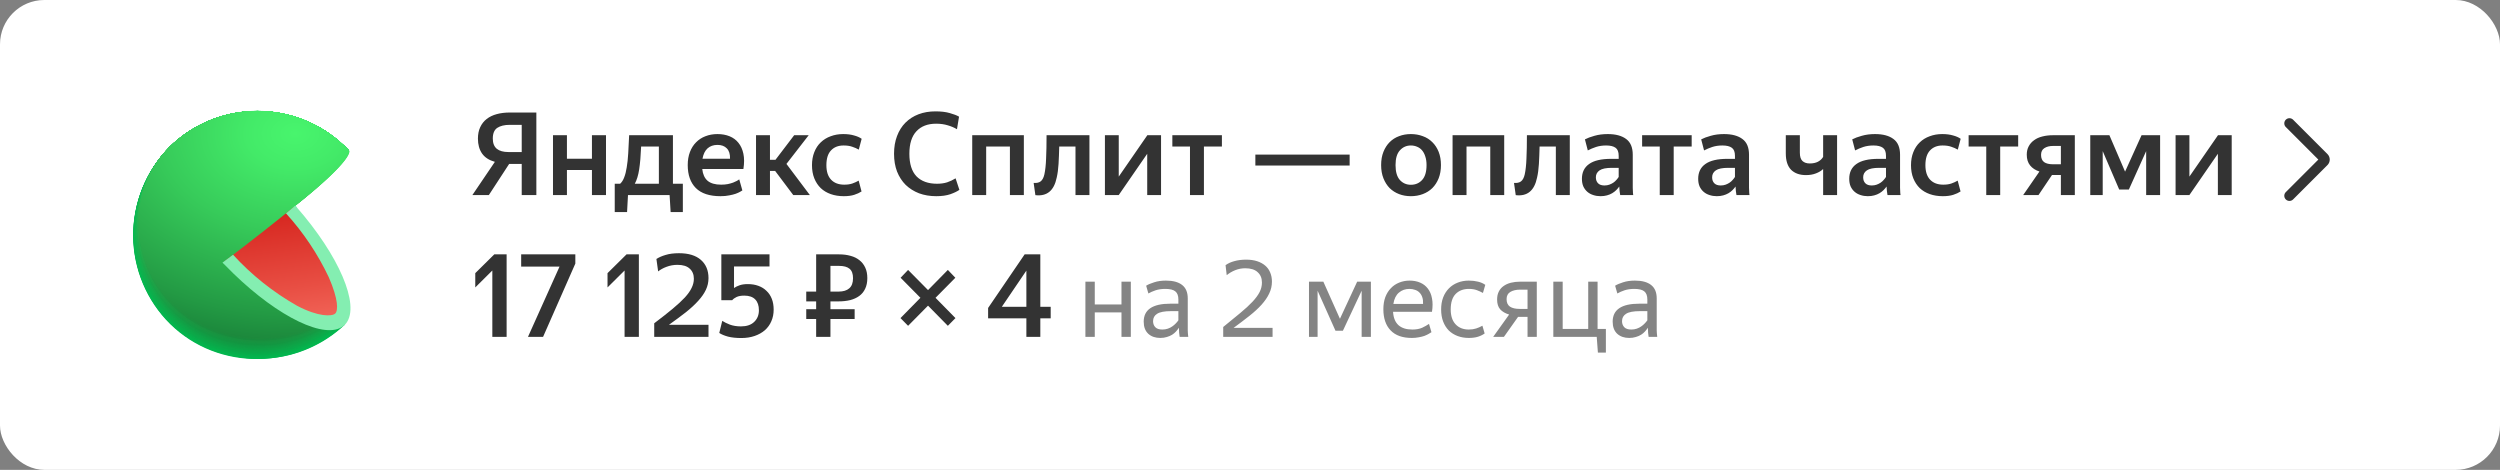 <?xml version="1.0" encoding="UTF-8"?> <svg xmlns="http://www.w3.org/2000/svg" width="282" height="53" viewBox="0 0 282 53" fill="none"><rect x="0" y="0" width="282" height="53" fill="#808080" stroke="none"/><rect width="282" height="53" rx="5" fill="white"></rect><g clip-path="url(#clip0_746_15884)"><path d="M29.044 26.567L38.879 36.639L38.678 36.821L38.594 36.902C35.84 39.358 32.231 40.635 28.545 40.457C24.859 40.279 21.39 38.66 18.886 35.949C16.382 33.239 15.042 29.653 15.156 25.964C15.27 22.276 16.828 18.779 19.494 16.228C22.235 13.719 25.855 12.392 29.569 12.533C33.282 12.674 36.791 14.272 39.334 16.982L29.044 26.567Z" fill="#01B94F"></path><path d="M19.503 16.224C22.244 13.717 25.862 12.391 29.574 12.533C33.286 12.675 36.792 14.273 39.334 16.981C39.334 16.981 31.153 24.641 30.988 24.775C30.988 24.775 29.155 26.5 29.169 26.527C29.182 26.554 38.861 36.598 38.861 36.598L38.665 36.786L38.58 36.866C32.802 41.948 23.948 41.717 18.718 36.063C16.207 33.321 14.88 29.698 15.027 25.982C15.174 22.266 16.783 18.759 19.503 16.224Z" fill="url(#paint0_radial_746_15884)"></path><path d="M19.507 16.215C22.25 13.711 25.869 12.389 29.58 12.532C33.291 12.676 36.796 14.274 39.338 16.982C39.338 16.982 31.375 24.472 31.05 24.735C31.05 24.735 29.267 26.438 29.298 26.491C29.365 26.652 38.848 36.554 38.848 36.554L38.651 36.741L38.567 36.822C32.802 41.895 23.943 41.645 18.732 36.01C16.224 33.275 14.898 29.66 15.043 25.953C15.189 22.245 16.793 18.745 19.507 16.215Z" fill="url(#paint1_radial_746_15884)"></path><path d="M19.516 16.21C22.26 13.71 25.877 12.39 29.585 12.534C33.294 12.678 36.797 14.276 39.338 16.982C39.338 16.982 31.603 24.298 31.104 24.695C31.104 24.695 29.383 26.371 29.414 26.451C29.516 26.692 38.83 36.514 38.83 36.514L38.629 36.701L38.545 36.777C32.798 41.837 23.944 41.578 18.741 35.956C16.237 33.229 14.913 29.623 15.059 25.924C15.204 22.224 16.806 18.733 19.516 16.21Z" fill="url(#paint2_radial_746_15884)"></path><path d="M19.521 16.206C22.265 13.708 25.881 12.389 29.589 12.534C33.297 12.679 36.799 14.277 39.339 16.982C39.339 16.982 31.826 24.115 31.162 24.655C31.162 24.655 29.495 26.309 29.539 26.416C29.673 26.737 38.813 36.474 38.813 36.474L38.616 36.657C38.616 36.657 38.532 36.733 38.532 36.737C32.798 41.779 23.944 41.503 18.754 35.903C16.255 33.184 14.932 29.587 15.076 25.896C15.22 22.206 16.818 18.722 19.521 16.206Z" fill="url(#paint3_radial_746_15884)"></path><path d="M19.53 16.197C22.274 13.702 25.889 12.387 29.595 12.534C33.3 12.68 36.8 14.278 39.338 16.981C39.338 16.981 32.053 23.954 31.22 24.614C31.22 24.614 29.606 26.241 29.659 26.375C29.829 26.776 38.799 36.429 38.794 36.433L38.598 36.616L38.514 36.696C32.794 41.716 23.944 41.435 18.767 35.849C16.272 33.137 14.952 29.548 15.095 25.866C15.237 22.183 16.832 18.707 19.53 16.197Z" fill="url(#paint4_radial_746_15884)"></path><path d="M19.534 16.192C22.279 13.7 25.893 12.386 29.598 12.534C33.302 12.681 36.8 14.279 39.338 16.982C39.338 16.982 32.276 23.785 31.277 24.561C31.277 24.561 29.717 26.161 29.784 26.322C29.985 26.803 38.781 36.371 38.781 36.371L38.585 36.598L38.5 36.674C32.789 41.659 23.944 41.369 18.776 35.796C16.285 33.092 14.967 29.511 15.109 25.838C15.251 22.164 16.842 18.696 19.534 16.192Z" fill="url(#paint5_radial_746_15884)"></path><path d="M19.543 16.188C22.288 13.698 25.902 12.385 29.605 12.534C33.309 12.682 36.806 14.28 39.343 16.982C39.343 16.982 32.504 23.616 31.34 24.561C31.34 24.561 29.829 26.135 29.905 26.322C30.159 26.861 38.768 36.349 38.763 36.349L38.567 36.532L38.483 36.612C32.789 41.601 23.944 41.298 18.79 35.743C16.303 33.047 14.985 29.475 15.127 25.81C15.268 22.145 16.856 18.685 19.543 16.188Z" fill="url(#paint6_radial_746_15884)"></path><path d="M19.547 16.179C22.294 13.691 25.907 12.381 29.609 12.531C33.312 12.681 36.807 14.279 39.343 16.982C39.343 16.982 32.727 23.442 31.398 24.498C31.398 24.498 29.94 26.05 30.029 26.282C30.297 26.924 38.75 36.326 38.745 36.326C38.741 36.326 38.562 36.5 38.549 36.509L38.464 36.585C32.784 41.543 23.939 41.231 18.799 35.707C16.309 33.017 14.989 29.45 15.13 25.788C15.27 22.126 16.859 18.669 19.547 16.179Z" fill="url(#paint7_radial_746_15884)"></path><path d="M19.557 16.174C22.303 13.69 25.914 12.382 29.615 12.533C33.315 12.684 36.808 14.281 39.343 16.982C39.343 16.982 32.954 23.272 31.456 24.458C31.456 24.458 30.052 25.983 30.154 26.241C30.453 26.964 38.732 36.282 38.732 36.286L38.536 36.469L38.451 36.545C32.785 41.502 23.939 41.177 18.834 35.653C16.348 32.974 15.027 29.417 15.162 25.764C15.298 22.111 16.878 18.662 19.557 16.174Z" fill="url(#paint8_radial_746_15884)"></path><path d="M19.561 16.17C22.307 13.688 25.919 12.382 29.618 12.533C33.317 12.685 36.809 14.282 39.343 16.982C39.343 16.982 33.177 23.099 31.496 24.418C31.496 24.418 30.159 25.921 30.257 26.202C30.604 26.991 38.719 36.224 38.714 36.228L38.518 36.407C38.518 36.407 38.442 36.478 38.433 36.487C32.78 41.427 23.939 41.088 18.816 35.595C17.59 34.271 16.636 32.718 16.009 31.025C15.383 29.332 15.096 27.532 15.165 25.729C15.235 23.925 15.658 22.152 16.413 20.512C17.167 18.872 18.236 17.397 19.561 16.17Z" fill="url(#paint9_radial_746_15884)"></path><path d="M19.57 16.161C22.317 13.682 25.927 12.379 29.624 12.533C33.321 12.686 36.811 14.283 39.343 16.981C39.343 16.981 33.404 22.929 31.572 24.378C31.572 24.378 30.275 25.858 30.399 26.161C30.765 27.053 38.701 36.197 38.701 36.201L38.505 36.38L38.42 36.455C32.776 41.368 23.939 41.021 18.834 35.532C16.364 32.866 15.053 29.327 15.191 25.694C15.329 22.062 16.904 18.632 19.57 16.161Z" fill="url(#paint10_radial_746_15884)"></path><path d="M19.574 16.157C22.322 13.68 25.932 12.379 29.629 12.533C33.326 12.687 36.815 14.284 39.347 16.982C39.347 16.982 33.627 22.778 31.63 24.343C31.63 24.343 30.39 25.792 30.519 26.126C30.921 27.076 38.687 36.153 38.683 36.153L38.486 36.336L38.402 36.411C32.775 41.316 23.939 40.959 18.847 35.489C17.625 34.172 16.673 32.627 16.048 30.943C15.423 29.259 15.136 27.468 15.203 25.672C15.271 23.877 15.691 22.112 16.441 20.479C17.191 18.847 18.256 17.378 19.574 16.157Z" fill="url(#paint11_radial_746_15884)"></path><path d="M19.583 16.153C22.331 13.679 25.94 12.38 29.634 12.535C33.329 12.69 36.816 14.286 39.347 16.982C39.347 16.982 33.854 22.586 31.688 24.302C31.688 24.302 30.502 25.729 30.644 26.086C31.09 27.129 38.669 36.113 38.669 36.117L38.473 36.3C38.473 36.3 38.397 36.367 38.393 36.376C32.775 41.28 23.943 40.892 18.861 35.44C13.778 29.987 14.032 21.186 19.583 16.153Z" fill="url(#paint12_radial_746_15884)"></path><path d="M19.588 16.143C22.337 13.672 25.945 12.376 29.639 12.532C33.332 12.689 36.817 14.286 39.347 16.982C39.347 16.982 34.078 22.407 31.768 24.253C31.768 24.253 30.631 25.653 30.787 26.037C31.255 27.16 38.67 36.059 38.67 36.063L38.474 36.242L38.389 36.318C32.767 41.191 23.917 40.812 18.87 35.372C13.823 29.933 14.05 21.163 19.588 16.143Z" fill="url(#paint13_radial_746_15884)"></path><path d="M19.597 16.139C22.346 13.671 25.953 12.377 29.644 12.534C33.335 12.692 36.818 14.288 39.347 16.982C39.347 16.982 34.305 22.242 31.808 24.222C31.808 24.222 30.725 25.6 30.89 26.005C31.394 27.205 38.63 36.019 38.63 36.023L38.433 36.202L38.349 36.277C32.767 41.133 23.917 40.74 18.879 35.319C13.841 29.898 14.068 21.141 19.597 16.139Z" fill="url(#paint14_radial_746_15884)"></path><path d="M19.601 16.135C22.351 13.668 25.957 12.376 29.647 12.534C33.337 12.693 36.819 14.289 39.347 16.982C39.347 16.982 34.528 22.073 31.866 24.182C31.866 24.182 30.836 25.52 31.015 25.965C31.55 27.236 38.63 35.979 38.63 35.983L38.438 36.162L38.353 36.238C32.762 41.057 23.917 40.674 18.892 35.261C13.868 29.849 14.082 21.124 19.601 16.135Z" fill="url(#paint15_radial_746_15884)"></path><path d="M19.61 16.126C22.362 13.664 25.967 12.376 29.655 12.536C33.344 12.696 36.824 14.291 39.352 16.982C39.352 16.982 34.755 21.886 31.942 24.142C31.942 24.142 30.966 25.48 31.153 25.925C31.706 27.29 38.63 35.934 38.603 35.939L38.407 36.117C38.381 36.145 38.352 36.17 38.322 36.193C32.762 41.017 23.917 40.611 18.906 35.212C13.895 29.813 14.108 21.102 19.61 16.126Z" fill="url(#paint16_radial_746_15884)"></path><path d="M19.615 16.121C22.37 13.663 25.977 12.38 29.665 12.547C33.353 12.713 36.83 14.316 39.352 17.012C39.352 17.012 34.978 21.73 31.982 24.115C31.982 24.115 31.059 25.416 31.26 25.898C31.862 27.347 38.59 35.912 38.585 35.916C38.581 35.92 38.42 36.072 38.389 36.094L38.309 36.17C32.758 40.958 23.917 40.53 18.915 35.158C13.912 29.786 14.109 21.078 19.615 16.121Z" fill="url(#paint17_radial_746_15884)"></path><path d="M19.623 16.116C22.377 13.66 25.983 12.378 29.669 12.545C33.355 12.711 36.831 14.313 39.352 17.008C39.352 17.008 35.205 21.569 32.04 24.079C32.04 24.079 31.171 25.354 31.38 25.862C32.018 27.392 38.576 35.871 38.567 35.876L38.375 36.054L38.291 36.13C32.753 40.9 23.917 40.464 18.928 35.105C13.939 29.746 14.131 21.056 19.623 16.116Z" fill="url(#paint18_radial_746_15884)"></path><path d="M19.628 16.09C22.382 13.636 25.986 12.356 29.671 12.522C33.356 12.689 36.83 14.289 39.352 16.982C39.352 16.982 35.428 21.373 32.102 24.012C32.102 24.012 31.282 25.261 31.505 25.796C32.174 27.405 38.558 35.805 38.554 35.809L38.357 35.988L38.273 36.059C32.753 40.843 23.917 40.392 18.937 35.056C13.957 29.719 14.148 21.034 19.628 16.09Z" fill="url(#paint19_radial_746_15884)"></path><path d="M19.637 16.09C22.39 13.638 25.992 12.359 29.676 12.525C33.359 12.692 36.831 14.291 39.352 16.982C37.135 19.495 34.731 21.837 32.16 23.986C32.16 23.986 31.393 25.212 31.63 25.769C32.33 27.459 38.54 35.77 38.536 35.779L38.344 35.952L38.259 36.028C32.749 40.785 23.917 40.326 18.95 35.003C13.983 29.679 14.162 20.994 19.637 16.09Z" fill="url(#paint20_radial_746_15884)"></path><path d="M19.641 16.09C22.395 13.639 25.997 12.361 29.68 12.527C33.363 12.694 36.835 14.292 39.356 16.982C37.171 19.488 34.785 21.813 32.223 23.933C32.223 23.933 31.514 25.132 31.777 25.716C32.513 27.499 38.554 35.716 38.545 35.721L38.353 35.899L38.268 35.975C32.749 40.723 23.917 40.255 18.959 34.949C14.001 29.644 14.18 20.995 19.641 16.09Z" fill="url(#paint21_radial_746_15884)"></path><path d="M19.65 16.09C22.404 13.643 26.004 12.367 29.684 12.533C33.365 12.7 36.835 14.296 39.356 16.982C37.205 19.49 34.836 21.803 32.276 23.892C32.276 23.892 31.621 25.069 31.875 25.676C32.642 27.544 38.509 35.707 38.505 35.707C38.5 35.707 38.349 35.854 38.308 35.886L38.228 35.957C32.744 40.665 23.917 40.166 18.972 34.896C14.028 29.626 14.193 20.994 19.65 16.09Z" fill="url(#paint22_radial_746_15884)"></path><path d="M19.654 16.09C22.408 13.644 26.007 12.368 29.686 12.535C33.365 12.701 36.835 14.297 39.356 16.982C37.24 19.494 34.888 21.799 32.334 23.865C32.334 23.865 31.732 25.016 31.995 25.649C32.802 27.579 38.495 35.645 38.487 35.649L38.295 35.823L38.21 35.899C32.74 40.611 23.917 40.116 18.986 34.842C14.055 29.568 14.211 20.95 19.654 16.09Z" fill="url(#paint23_radial_746_15884)"></path><path d="M19.659 16.09C22.412 13.645 26.01 12.37 29.689 12.537C33.367 12.704 36.835 14.298 39.356 16.982C37.276 19.499 34.941 21.794 32.388 23.83C32.388 23.83 31.839 24.953 32.116 25.613C32.954 27.624 38.474 35.6 38.469 35.609L38.273 35.782L38.188 35.858C32.74 40.548 23.917 40.045 19.013 34.788C14.108 29.532 14.229 20.927 19.659 16.09Z" fill="url(#paint24_radial_746_15884)"></path><path d="M19.668 16.09C22.421 13.648 26.017 12.375 29.693 12.542C33.369 12.708 36.836 14.301 39.356 16.982C37.315 19.5 35 21.783 32.455 23.79C32.455 23.79 31.955 24.891 32.245 25.573C33.137 27.664 38.487 35.56 38.456 35.569L38.264 35.743L38.179 35.814C32.736 40.491 23.917 39.974 19.013 34.735C14.108 29.497 14.242 20.905 19.668 16.09Z" fill="url(#paint25_radial_746_15884)"></path><path d="M19.672 16.09C22.425 13.651 26.02 12.379 29.695 12.546C33.37 12.712 36.835 14.303 39.356 16.982C37.356 19.506 35.058 21.778 32.513 23.75C32.513 23.75 32.067 24.824 32.365 25.533C33.257 27.704 38.447 35.516 38.438 35.52C38.429 35.525 38.291 35.658 38.246 35.694L38.161 35.77C32.736 40.433 23.917 39.907 19.013 34.682C14.108 29.457 14.26 20.883 19.672 16.09Z" fill="url(#paint26_radial_746_15884)"></path><path d="M19.681 16.063C22.438 13.628 26.034 12.363 29.707 12.534C33.381 12.705 36.843 14.301 39.361 16.982C39.361 16.982 37.23 20.014 32.571 23.709C32.571 23.709 32.178 24.762 32.49 25.493C33.427 27.722 38.429 35.475 38.424 35.48L38.228 35.654L38.148 35.729C32.731 40.375 23.917 39.836 19.013 34.628C14.108 29.421 14.273 20.861 19.681 16.063Z" fill="url(#paint27_radial_746_15884)"></path><path d="M19.686 16.055C22.443 13.623 26.038 12.36 29.711 12.533C33.383 12.706 36.844 14.302 39.36 16.982C39.36 16.982 37.457 19.826 32.628 23.669C32.448 24.25 32.448 24.872 32.628 25.453C33.6 27.785 38.424 35.426 38.424 35.435L38.232 35.609L38.148 35.68C32.726 40.317 23.916 39.769 19.044 34.579C14.171 29.39 14.291 20.843 19.686 16.055Z" fill="url(#paint28_radial_746_15884)"></path><path d="M19.695 16.05C22.451 13.619 26.046 12.358 29.717 12.531C33.387 12.705 36.846 14.301 39.361 16.982C39.361 16.982 37.68 19.657 32.673 23.611C32.516 24.198 32.533 24.817 32.722 25.395C33.725 27.838 38.398 35.399 38.389 35.408L38.197 35.582L38.117 35.653C32.727 40.259 23.917 39.719 19.053 34.525C14.189 29.331 14.309 20.82 19.695 16.05Z" fill="url(#paint29_radial_746_15884)"></path><path d="M19.699 16.046C22.456 13.617 26.05 12.357 29.719 12.532C33.389 12.706 36.847 14.302 39.361 16.982C39.361 16.982 37.907 19.501 32.744 23.594C32.62 24.187 32.659 24.803 32.856 25.377C33.895 27.869 38.384 35.346 38.375 35.355L38.184 35.524L38.099 35.6C32.722 40.201 23.917 39.626 19.066 34.472C14.139 29.247 14.322 20.798 19.699 16.046Z" fill="url(#paint30_radial_746_15884)"></path><path d="M19.708 16.036C22.466 13.613 26.058 12.357 29.725 12.533C33.393 12.709 36.848 14.305 39.36 16.982C39.36 16.982 38.13 19.313 32.802 23.535C32.71 24.135 32.772 24.749 32.98 25.319C34.05 27.891 38.366 35.288 38.357 35.292L38.166 35.466L38.081 35.537C32.731 40.107 23.925 39.55 19.075 34.387C14.224 29.224 14.34 20.776 19.708 16.036Z" fill="url(#paint31_radial_746_15884)"></path><path d="M19.713 16.032C22.472 13.61 26.064 12.355 29.731 12.532C33.398 12.709 36.853 14.305 39.365 16.981C39.365 16.981 38.358 19.139 32.865 23.495C32.805 24.1 32.887 24.711 33.106 25.278C34.207 27.967 38.349 35.261 38.34 35.283L38.148 35.457L38.068 35.528C32.718 40.08 23.917 39.487 19.089 34.369C14.184 29.171 14.358 20.753 19.713 16.032Z" fill="url(#paint32_radial_746_15884)"></path><path d="M19.722 16.027C22.48 13.607 26.071 12.354 29.736 12.532C33.401 12.71 36.854 14.306 39.365 16.981C39.365 16.981 38.581 18.988 32.923 23.473C32.898 24.082 33.001 24.689 33.226 25.256C34.363 28.007 38.335 35.234 38.326 35.261L38.135 35.43L38.05 35.501C32.713 40.022 23.917 39.42 19.097 34.311C14.207 29.13 14.371 20.731 19.722 16.027Z" fill="url(#paint33_radial_746_15884)"></path><path d="M19.726 16.018C22.486 13.602 26.077 12.352 29.74 12.532C33.404 12.711 36.855 14.307 39.365 16.981C39.365 16.981 38.808 18.814 32.981 23.433C32.99 24.052 33.116 24.665 33.351 25.238C34.523 28.051 38.318 35.194 38.309 35.203L38.117 35.372L38.037 35.443C32.713 39.964 23.917 39.349 19.111 34.258C14.229 29.095 14.389 20.709 19.726 16.018Z" fill="url(#paint34_radial_746_15884)"></path><path d="M19.735 16.014C22.496 13.607 26.084 12.365 29.742 12.549C33.401 12.733 36.845 14.328 39.352 16.999C39.352 16.999 39.017 18.645 33.025 23.393C33.077 24.015 33.227 24.624 33.471 25.198C34.679 28.096 38.304 35.154 38.295 35.163L38.103 35.332C38.073 35.354 38.045 35.377 38.019 35.404C32.709 39.907 23.917 39.273 19.124 34.204C14.251 29.055 14.403 20.691 19.735 16.014Z" fill="url(#paint35_radial_746_15884)"></path><path d="M19.739 16.01C22.501 13.603 26.088 12.361 29.747 12.545C33.406 12.73 36.851 14.327 39.356 17C39.356 17 39.249 18.475 33.087 23.353C33.175 23.975 33.343 24.584 33.587 25.163C34.835 28.128 38.286 35.11 38.277 35.119L38.085 35.288C38.059 35.288 38.027 35.342 38.001 35.359C32.704 39.849 23.917 39.211 19.133 34.151C14.273 29.02 14.42 20.669 19.739 16.01Z" fill="url(#paint36_radial_746_15884)"></path><path d="M19.748 16C22.512 13.597 26.1 12.357 29.758 12.544C33.416 12.73 36.859 14.327 39.365 16.999C39.365 16.999 39.481 18.319 33.154 23.317C33.284 23.936 33.475 24.541 33.725 25.122C34.996 28.181 38.277 35.069 38.264 35.078C38.25 35.087 38.134 35.198 38.072 35.247L37.992 35.319C32.708 39.799 23.916 39.139 19.146 34.097C14.291 28.979 14.438 20.646 19.748 16Z" fill="url(#paint37_radial_746_15884)"></path><path d="M19.753 15.996C22.517 13.592 26.106 12.354 29.765 12.542C33.423 12.73 36.866 14.329 39.37 17.004C39.37 17.004 39.709 18.132 33.217 23.277C33.384 23.894 33.592 24.498 33.841 25.087C35.148 28.208 38.255 35.029 38.246 35.038L38.054 35.208L37.97 35.279C32.704 39.719 23.917 39.068 19.155 34.048C14.314 28.939 14.452 20.624 19.753 15.996Z" fill="url(#paint38_radial_746_15884)"></path><path d="M19.762 15.992C22.527 13.589 26.116 12.351 29.774 12.54C33.433 12.729 36.876 14.329 39.379 17.004C39.379 17.004 39.931 17.959 33.28 23.224C33.28 23.224 33.525 23.973 33.971 25.034C35.308 28.253 38.242 34.976 38.233 34.985L38.041 35.154L37.961 35.221C32.7 39.675 23.917 39.002 19.169 33.995C14.336 28.899 14.47 20.602 19.762 15.992Z" fill="url(#paint39_radial_746_15884)"></path><path d="M38.21 34.958C33.003 39.639 24.001 39.019 19.177 33.923C14.354 28.828 14.483 20.548 19.766 15.965C22.532 13.564 26.122 12.329 29.78 12.519C33.439 12.71 36.881 14.311 39.383 16.986C39.383 16.986 40.172 17.771 33.346 23.179C33.333 23.197 38.228 34.944 38.21 34.958Z" fill="url(#paint40_radial_746_15884)"></path><path d="M33.137 23.348C31.001 25.1 28.375 27.164 25.321 29.478C27.59 31.931 30.229 34.015 33.141 35.653C35.642 36.99 37.6 37.24 38.558 36.393C39.517 35.546 39.401 33.593 38.286 31.043C36.967 28.233 35.231 25.639 33.137 23.348Z" fill="url(#paint41_linear_746_15884)"></path><path d="M33.328 23.174L32.258 24.066C34.218 26.219 35.846 28.652 37.091 31.284C38.184 33.798 38.157 35.06 37.805 35.376C37.452 35.693 35.932 35.773 33.502 34.485C30.811 32.958 28.376 31.017 26.289 28.733L25.094 29.625L25.375 29.897C30.435 35.127 35.91 38.105 38.317 37.022C38.389 36.986 38.46 36.95 38.527 36.91H38.554C38.647 36.852 38.735 36.787 38.817 36.714C38.903 36.635 38.983 36.549 39.053 36.455C40.627 34.391 38.237 28.831 33.475 23.383L33.328 23.174Z" fill="#84EEB1"></path></g><path d="M58.85 17.151V14.083H57.485C56.904 14.083 56.441 14.196 56.094 14.421C55.756 14.646 55.587 15.049 55.587 15.63C55.587 16.15 55.739 16.536 56.042 16.787C56.345 17.03 56.783 17.151 57.355 17.151H58.85ZM58.85 18.49H57.433L55.145 22H53.286L55.821 18.256C55.171 18.074 54.69 17.762 54.378 17.32C54.066 16.869 53.91 16.31 53.91 15.643C53.91 15.14 53.997 14.707 54.17 14.343C54.343 13.97 54.586 13.663 54.898 13.42C55.21 13.177 55.587 12.995 56.029 12.874C56.471 12.753 56.965 12.692 57.511 12.692H60.501V22H58.85V18.49ZM66.771 19.179H63.95V22H62.377V15.253H63.95V17.905H66.771V15.253H68.357V22H66.771V19.179ZM74.321 16.527H72.319C72.276 17.576 72.202 18.438 72.098 19.114C71.994 19.781 71.829 20.319 71.604 20.726H74.321V16.527ZM75.53 22H70.837L70.733 23.924H69.342V20.726H69.953C70.144 20.553 70.295 20.314 70.408 20.011C70.529 19.708 70.625 19.331 70.694 18.88C70.772 18.429 70.828 17.905 70.863 17.307C70.898 16.709 70.932 16.024 70.967 15.253H75.907V20.726H77.025V23.924H75.647L75.53 22ZM80.93 16.345C80.479 16.345 80.107 16.475 79.812 16.735C79.526 16.995 79.335 17.385 79.24 17.905H82.347C82.364 17.385 82.243 16.995 81.983 16.735C81.732 16.475 81.381 16.345 80.93 16.345ZM83.738 21.48C83.695 21.515 83.608 21.567 83.478 21.636C83.357 21.705 83.192 21.779 82.984 21.857C82.785 21.926 82.542 21.987 82.256 22.039C81.97 22.1 81.641 22.13 81.268 22.13C80.029 22.13 79.101 21.822 78.486 21.207C77.879 20.592 77.576 19.729 77.576 18.62C77.576 18.074 77.658 17.584 77.823 17.151C77.988 16.718 78.217 16.354 78.512 16.059C78.807 15.756 79.158 15.526 79.565 15.37C79.981 15.205 80.436 15.123 80.93 15.123C81.433 15.123 81.888 15.205 82.295 15.37C82.702 15.535 83.036 15.782 83.296 16.111C83.565 16.44 83.751 16.852 83.855 17.346C83.959 17.84 83.959 18.412 83.855 19.062H79.214C79.275 19.651 79.474 20.093 79.812 20.388C80.159 20.683 80.67 20.83 81.346 20.83C81.623 20.83 81.875 20.808 82.1 20.765C82.334 20.713 82.533 20.657 82.698 20.596C82.871 20.527 83.014 20.462 83.127 20.401C83.248 20.332 83.335 20.275 83.387 20.232L83.738 21.48ZM87.437 19.283H86.852V22H85.279V15.253H86.852V18.022H87.476L89.582 15.253H91.22L88.711 18.49L91.35 22H89.478L87.437 19.283ZM95.18 22.13C94.642 22.13 94.153 22.052 93.711 21.896C93.269 21.74 92.892 21.515 92.58 21.22C92.268 20.917 92.025 20.548 91.852 20.115C91.678 19.682 91.592 19.188 91.592 18.633C91.592 18.087 91.678 17.597 91.852 17.164C92.025 16.722 92.268 16.354 92.58 16.059C92.892 15.756 93.264 15.526 93.698 15.37C94.131 15.205 94.603 15.123 95.115 15.123C95.583 15.123 95.99 15.175 96.337 15.279C96.692 15.374 96.978 15.5 97.195 15.656L96.87 16.878C96.644 16.748 96.397 16.64 96.129 16.553C95.869 16.458 95.544 16.41 95.154 16.41C94.556 16.41 94.083 16.596 93.737 16.969C93.39 17.333 93.217 17.888 93.217 18.633C93.217 19.352 93.394 19.898 93.75 20.271C94.105 20.644 94.599 20.83 95.232 20.83C95.587 20.83 95.89 20.787 96.142 20.7C96.393 20.613 96.631 20.505 96.857 20.375L97.182 21.597C96.956 21.744 96.683 21.87 96.363 21.974C96.042 22.078 95.648 22.13 95.18 22.13ZM105.606 22.13C104.904 22.13 104.259 22.022 103.669 21.805C103.089 21.58 102.586 21.263 102.161 20.856C101.745 20.44 101.42 19.937 101.186 19.348C100.961 18.759 100.848 18.091 100.848 17.346C100.848 16.601 100.961 15.933 101.186 15.344C101.412 14.746 101.728 14.243 102.135 13.836C102.551 13.42 103.045 13.104 103.617 12.887C104.189 12.67 104.826 12.562 105.528 12.562C106.161 12.562 106.698 12.627 107.14 12.757C107.582 12.878 107.929 13.013 108.18 13.16L107.946 14.577C107.643 14.395 107.296 14.248 106.906 14.135C106.516 14.014 106.079 13.953 105.593 13.953C104.64 13.953 103.899 14.239 103.37 14.811C102.842 15.374 102.577 16.219 102.577 17.346C102.577 18.481 102.846 19.331 103.383 19.894C103.929 20.449 104.701 20.726 105.697 20.726C106.113 20.726 106.49 20.674 106.828 20.57C107.166 20.457 107.487 20.306 107.79 20.115L108.219 21.415C107.977 21.588 107.634 21.753 107.192 21.909C106.759 22.056 106.23 22.13 105.606 22.13ZM113.918 16.527H111.24V22H109.667V15.253H115.491V22H113.918V16.527ZM119.196 20.037C118.893 21.51 118.091 22.169 116.791 22.013L116.596 20.635C116.926 20.661 117.186 20.605 117.376 20.466C117.576 20.319 117.719 20.054 117.805 19.673C117.909 19.205 117.974 18.607 118 17.879C118.035 17.151 118.052 16.276 118.052 15.253H122.888V22H121.315V16.527H119.482C119.465 17.246 119.439 17.901 119.404 18.49C119.37 19.071 119.3 19.586 119.196 20.037ZM124.635 15.253H126.195V19.92L129.419 15.253H130.966V22H129.406V17.346L126.195 22H124.635V15.253ZM135.803 16.527V22H134.23V16.527H132.241V15.253H137.831V16.527H135.803ZM141.605 17.437H152.239V18.672H141.605V17.437ZM159.146 22.13C158.669 22.13 158.227 22.052 157.82 21.896C157.413 21.74 157.057 21.515 156.754 21.22C156.459 20.917 156.225 20.548 156.052 20.115C155.879 19.682 155.792 19.183 155.792 18.62C155.792 18.057 155.879 17.558 156.052 17.125C156.225 16.692 156.459 16.328 156.754 16.033C157.057 15.73 157.413 15.504 157.82 15.357C158.227 15.201 158.669 15.123 159.146 15.123C159.623 15.123 160.069 15.201 160.485 15.357C160.901 15.504 161.261 15.73 161.564 16.033C161.867 16.328 162.106 16.692 162.279 17.125C162.452 17.558 162.539 18.057 162.539 18.62C162.539 19.183 162.452 19.682 162.279 20.115C162.106 20.548 161.867 20.917 161.564 21.22C161.261 21.515 160.901 21.74 160.485 21.896C160.069 22.052 159.623 22.13 159.146 22.13ZM159.146 20.843C159.657 20.843 160.078 20.665 160.407 20.31C160.745 19.946 160.914 19.383 160.914 18.62C160.914 18.247 160.866 17.922 160.771 17.645C160.684 17.368 160.563 17.138 160.407 16.956C160.251 16.774 160.065 16.64 159.848 16.553C159.631 16.458 159.397 16.41 159.146 16.41C158.652 16.41 158.24 16.592 157.911 16.956C157.582 17.311 157.417 17.866 157.417 18.62C157.417 19.383 157.582 19.946 157.911 20.31C158.24 20.665 158.652 20.843 159.146 20.843ZM168.101 16.527H165.423V22H163.85V15.253H169.674V22H168.101V16.527ZM173.38 20.037C173.077 21.51 172.275 22.169 170.975 22.013L170.78 20.635C171.109 20.661 171.369 20.605 171.56 20.466C171.759 20.319 171.902 20.054 171.989 19.673C172.093 19.205 172.158 18.607 172.184 17.879C172.219 17.151 172.236 16.276 172.236 15.253H177.072V22H175.499V16.527H173.666C173.649 17.246 173.623 17.901 173.588 18.49C173.553 19.071 173.484 19.586 173.38 20.037ZM180.976 20.921C181.184 20.921 181.371 20.891 181.535 20.83C181.7 20.769 181.847 20.696 181.977 20.609C182.116 20.514 182.233 20.41 182.328 20.297C182.432 20.184 182.519 20.072 182.588 19.959V18.932H181.821C181.171 18.932 180.708 19.027 180.43 19.218C180.153 19.409 180.014 19.669 180.014 19.998C180.014 20.284 180.097 20.509 180.261 20.674C180.426 20.839 180.664 20.921 180.976 20.921ZM182.757 22C182.74 21.887 182.718 21.74 182.692 21.558C182.675 21.376 182.662 21.203 182.653 21.038C182.558 21.177 182.445 21.311 182.315 21.441C182.185 21.571 182.034 21.688 181.86 21.792C181.687 21.896 181.488 21.978 181.262 22.039C181.046 22.1 180.803 22.13 180.534 22.13C180.248 22.13 179.975 22.087 179.715 22C179.464 21.922 179.243 21.801 179.052 21.636C178.862 21.471 178.71 21.268 178.597 21.025C178.493 20.782 178.441 20.496 178.441 20.167C178.441 19.439 178.71 18.884 179.247 18.503C179.785 18.113 180.617 17.918 181.743 17.918H182.588V17.58C182.588 17.138 182.471 16.835 182.237 16.67C182.003 16.497 181.648 16.41 181.171 16.41C180.755 16.41 180.374 16.466 180.027 16.579C179.689 16.692 179.382 16.822 179.104 16.969L178.779 15.721C179.057 15.574 179.416 15.439 179.858 15.318C180.309 15.188 180.807 15.123 181.353 15.123C182.246 15.123 182.939 15.309 183.433 15.682C183.927 16.046 184.174 16.635 184.174 17.45V20.908C184.174 20.986 184.174 21.077 184.174 21.181C184.183 21.276 184.187 21.376 184.187 21.48C184.196 21.584 184.2 21.684 184.2 21.779C184.209 21.866 184.218 21.939 184.226 22H182.757ZM188.793 16.527V22H187.22V16.527H185.231V15.253H190.821V16.527H188.793ZM194.091 20.921C194.299 20.921 194.485 20.891 194.65 20.83C194.814 20.769 194.962 20.696 195.092 20.609C195.23 20.514 195.347 20.41 195.443 20.297C195.547 20.184 195.633 20.072 195.703 19.959V18.932H194.936C194.286 18.932 193.822 19.027 193.545 19.218C193.267 19.409 193.129 19.669 193.129 19.998C193.129 20.284 193.211 20.509 193.376 20.674C193.54 20.839 193.779 20.921 194.091 20.921ZM195.872 22C195.854 21.887 195.833 21.74 195.807 21.558C195.789 21.376 195.776 21.203 195.768 21.038C195.672 21.177 195.56 21.311 195.43 21.441C195.3 21.571 195.148 21.688 194.975 21.792C194.801 21.896 194.602 21.978 194.377 22.039C194.16 22.1 193.917 22.13 193.649 22.13C193.363 22.13 193.09 22.087 192.83 22C192.578 21.922 192.357 21.801 192.167 21.636C191.976 21.471 191.824 21.268 191.712 21.025C191.608 20.782 191.556 20.496 191.556 20.167C191.556 19.439 191.824 18.884 192.362 18.503C192.899 18.113 193.731 17.918 194.858 17.918H195.703V17.58C195.703 17.138 195.586 16.835 195.352 16.67C195.118 16.497 194.762 16.41 194.286 16.41C193.87 16.41 193.488 16.466 193.142 16.579C192.804 16.692 192.496 16.822 192.219 16.969L191.894 15.721C192.171 15.574 192.531 15.439 192.973 15.318C193.423 15.188 193.922 15.123 194.468 15.123C195.36 15.123 196.054 15.309 196.548 15.682C197.042 16.046 197.289 16.635 197.289 17.45V20.908C197.289 20.986 197.289 21.077 197.289 21.181C197.297 21.276 197.302 21.376 197.302 21.48C197.31 21.584 197.315 21.684 197.315 21.779C197.323 21.866 197.332 21.939 197.341 22H195.872ZM205.65 22V19.062C205.451 19.261 205.182 19.426 204.844 19.556C204.515 19.686 204.138 19.751 203.713 19.751C203.003 19.751 202.444 19.552 202.036 19.153C201.638 18.746 201.438 18.13 201.438 17.307V15.253H203.024V17.229C203.024 17.671 203.124 17.983 203.323 18.165C203.523 18.347 203.796 18.438 204.142 18.438C204.506 18.438 204.814 18.373 205.065 18.243C205.325 18.104 205.52 17.922 205.65 17.697V15.253H207.223V22H205.65ZM211.128 20.921C211.336 20.921 211.522 20.891 211.687 20.83C211.851 20.769 211.999 20.696 212.129 20.609C212.267 20.514 212.384 20.41 212.48 20.297C212.584 20.184 212.67 20.072 212.74 19.959V18.932H211.973C211.323 18.932 210.859 19.027 210.582 19.218C210.304 19.409 210.166 19.669 210.166 19.998C210.166 20.284 210.248 20.509 210.413 20.674C210.577 20.839 210.816 20.921 211.128 20.921ZM212.909 22C212.891 21.887 212.87 21.74 212.844 21.558C212.826 21.376 212.813 21.203 212.805 21.038C212.709 21.177 212.597 21.311 212.467 21.441C212.337 21.571 212.185 21.688 212.012 21.792C211.838 21.896 211.639 21.978 211.414 22.039C211.197 22.1 210.954 22.13 210.686 22.13C210.4 22.13 210.127 22.087 209.867 22C209.615 21.922 209.394 21.801 209.204 21.636C209.013 21.471 208.861 21.268 208.749 21.025C208.645 20.782 208.593 20.496 208.593 20.167C208.593 19.439 208.861 18.884 209.399 18.503C209.936 18.113 210.768 17.918 211.895 17.918H212.74V17.58C212.74 17.138 212.623 16.835 212.389 16.67C212.155 16.497 211.799 16.41 211.323 16.41C210.907 16.41 210.525 16.466 210.179 16.579C209.841 16.692 209.533 16.822 209.256 16.969L208.931 15.721C209.208 15.574 209.568 15.439 210.01 15.318C210.46 15.188 210.959 15.123 211.505 15.123C212.397 15.123 213.091 15.309 213.585 15.682C214.079 16.046 214.326 16.635 214.326 17.45V20.908C214.326 20.986 214.326 21.077 214.326 21.181C214.334 21.276 214.339 21.376 214.339 21.48C214.347 21.584 214.352 21.684 214.352 21.779C214.36 21.866 214.369 21.939 214.378 22H212.909ZM219.149 22.13C218.612 22.13 218.122 22.052 217.68 21.896C217.238 21.74 216.861 21.515 216.549 21.22C216.237 20.917 215.995 20.548 215.821 20.115C215.648 19.682 215.561 19.188 215.561 18.633C215.561 18.087 215.648 17.597 215.821 17.164C215.995 16.722 216.237 16.354 216.549 16.059C216.861 15.756 217.234 15.526 217.667 15.37C218.101 15.205 218.573 15.123 219.084 15.123C219.552 15.123 219.96 15.175 220.306 15.279C220.662 15.374 220.948 15.5 221.164 15.656L220.839 16.878C220.614 16.748 220.367 16.64 220.098 16.553C219.838 16.458 219.513 16.41 219.123 16.41C218.525 16.41 218.053 16.596 217.706 16.969C217.36 17.333 217.186 17.888 217.186 18.633C217.186 19.352 217.364 19.898 217.719 20.271C218.075 20.644 218.569 20.83 219.201 20.83C219.557 20.83 219.86 20.787 220.111 20.7C220.363 20.613 220.601 20.505 220.826 20.375L221.151 21.597C220.926 21.744 220.653 21.87 220.332 21.974C220.012 22.078 219.617 22.13 219.149 22.13ZM225.622 16.527V22H224.049V16.527H222.06V15.253H227.65V16.527H225.622ZM232.467 18.529V16.462H231.583C231.184 16.462 230.859 16.544 230.608 16.709C230.356 16.865 230.231 17.121 230.231 17.476C230.231 17.84 230.343 18.109 230.569 18.282C230.803 18.447 231.132 18.529 231.557 18.529H232.467ZM232.467 19.738H231.466L229.945 22H228.216L230.049 19.348C229.598 19.201 229.247 18.971 228.996 18.659C228.744 18.347 228.619 17.944 228.619 17.45C228.619 17.086 228.692 16.77 228.84 16.501C228.987 16.224 229.191 15.994 229.451 15.812C229.711 15.621 230.018 15.483 230.374 15.396C230.738 15.301 231.136 15.253 231.57 15.253H234.04V22H232.467V19.738ZM237.186 17.047V22H235.782V15.253H237.94L239.708 19.361L241.567 15.253H243.66V22H242.087V17.047L240.137 21.376H239.045L237.186 17.047ZM245.405 15.253H246.965V19.92L250.189 15.253H251.736V22H250.176V17.346L246.965 22H245.405V15.253Z" fill="#333333"></path><path d="M257.837 14.329C257.61 14.101 257.61 13.732 257.837 13.504C258.065 13.276 258.435 13.276 258.662 13.504L262.539 17.381C262.881 17.723 262.881 18.277 262.539 18.618L258.662 22.495C258.435 22.723 258.065 22.723 257.837 22.495C257.61 22.268 257.61 21.898 257.837 21.671L261.508 18L257.837 14.329Z" fill="#333333"></path><path d="M55.535 38V30.512L53.611 32.423V30.811L55.756 28.692H57.147V38H55.535ZM59.555 38L63.117 30.07H58.788V28.692H64.898V29.732L61.258 38H59.555ZM70.452 38V30.512L68.528 32.423V30.811L70.673 28.692H72.064V38H70.452ZM73.796 38V36.466C74.611 35.851 75.3 35.309 75.863 34.841C76.435 34.364 76.899 33.935 77.254 33.554C77.609 33.164 77.865 32.8 78.021 32.462C78.186 32.124 78.268 31.786 78.268 31.448C78.268 30.963 78.112 30.581 77.8 30.304C77.497 30.018 77.037 29.875 76.422 29.875C75.98 29.875 75.568 29.949 75.187 30.096C74.814 30.235 74.498 30.408 74.238 30.616L74.043 29.212C74.32 29.03 74.667 28.878 75.083 28.757C75.499 28.627 76.002 28.562 76.591 28.562C77.666 28.562 78.489 28.813 79.061 29.316C79.633 29.819 79.919 30.503 79.919 31.37C79.919 31.838 79.819 32.28 79.62 32.696C79.429 33.103 79.143 33.515 78.762 33.931C78.389 34.347 77.926 34.776 77.371 35.218C76.816 35.651 76.179 36.124 75.46 36.635H79.919V38H73.796ZM83.616 38.13C83.044 38.13 82.55 38.078 82.134 37.974C81.718 37.861 81.384 37.723 81.133 37.558L81.471 36.193C81.696 36.34 81.987 36.483 82.342 36.622C82.706 36.752 83.118 36.817 83.577 36.817C84.227 36.817 84.725 36.648 85.072 36.31C85.427 35.972 85.605 35.534 85.605 34.997C85.605 34.468 85.466 34.061 85.189 33.775C84.912 33.489 84.5 33.346 83.954 33.346C83.599 33.346 83.308 33.398 83.083 33.502C82.866 33.606 82.702 33.727 82.589 33.866H81.367V28.692H86.801V30.057H82.797V32.488C82.97 32.367 83.183 32.263 83.434 32.176C83.685 32.089 83.993 32.046 84.357 32.046C84.79 32.046 85.185 32.111 85.54 32.241C85.904 32.371 86.212 32.562 86.463 32.813C86.723 33.056 86.922 33.355 87.061 33.71C87.2 34.065 87.269 34.473 87.269 34.932C87.269 35.409 87.182 35.842 87.009 36.232C86.844 36.622 86.602 36.96 86.281 37.246C85.96 37.523 85.575 37.74 85.124 37.896C84.673 38.052 84.171 38.13 83.616 38.13ZM93.674 29.992V32.891H94.597C95.117 32.891 95.516 32.77 95.793 32.527C96.079 32.284 96.222 31.903 96.222 31.383C96.222 30.889 96.092 30.534 95.832 30.317C95.572 30.1 95.178 29.992 94.649 29.992H93.674ZM93.674 35.985V38H92.062V35.985H90.944V34.88H92.062V33.996H90.944V32.891H92.062V28.692H94.649C95.126 28.692 95.559 28.748 95.949 28.861C96.339 28.965 96.673 29.13 96.95 29.355C97.228 29.572 97.444 29.849 97.6 30.187C97.756 30.516 97.834 30.911 97.834 31.37C97.834 31.838 97.752 32.241 97.587 32.579C97.431 32.908 97.21 33.177 96.924 33.385C96.638 33.593 96.296 33.749 95.897 33.853C95.499 33.948 95.061 33.996 94.584 33.996H93.674V34.88H96.404V35.985H93.674ZM104.682 34.477L102.433 36.752L101.575 35.881L103.824 33.593L101.588 31.331L102.433 30.447L104.682 32.722L106.918 30.447L107.763 31.331L105.527 33.593L107.776 35.881L106.918 36.752L104.682 34.477ZM115.775 30.525L113.006 34.607H115.775V30.525ZM117.348 35.907V38H115.775V35.907H111.459V34.737L115.58 28.692H117.348V34.607H118.518V35.907H117.348Z" fill="#333333"></path><path d="M126.502 35.24H123.49V38H122.434V31.772H123.49V34.34H126.502V31.772H127.558V38H126.502V35.24ZM131.11 37.172C131.334 37.172 131.538 37.14 131.722 37.076C131.914 37.012 132.082 36.928 132.226 36.824C132.378 36.72 132.51 36.608 132.622 36.488C132.742 36.368 132.842 36.248 132.922 36.128V35.096H132.106C131.354 35.096 130.826 35.196 130.522 35.396C130.218 35.588 130.066 35.864 130.066 36.224C130.066 36.504 130.15 36.732 130.318 36.908C130.486 37.084 130.75 37.172 131.11 37.172ZM132.982 36.968C132.894 37.104 132.786 37.244 132.658 37.388C132.538 37.524 132.39 37.648 132.214 37.76C132.046 37.864 131.85 37.948 131.626 38.012C131.402 38.084 131.154 38.12 130.882 38.12C130.322 38.12 129.87 37.964 129.526 37.652C129.182 37.332 129.01 36.876 129.01 36.284C129.01 34.932 130.01 34.256 132.01 34.256H132.922V33.788C132.922 33.356 132.806 33.048 132.574 32.864C132.35 32.68 131.974 32.588 131.446 32.588C131.038 32.588 130.674 32.64 130.354 32.744C130.042 32.848 129.77 32.968 129.538 33.104L129.286 32.228C129.502 32.092 129.802 31.964 130.186 31.844C130.57 31.716 131.014 31.652 131.518 31.652C132.318 31.652 132.926 31.816 133.342 32.144C133.766 32.472 133.978 32.976 133.978 33.656V36.992C133.978 37.064 133.978 37.148 133.978 37.244C133.986 37.332 133.99 37.424 133.99 37.52C133.998 37.616 134.006 37.708 134.014 37.796C134.022 37.876 134.03 37.944 134.038 38H133.066C133.05 37.888 133.03 37.732 133.006 37.532C132.99 37.324 132.982 37.144 132.982 36.992V36.968ZM137.978 38V36.884C138.722 36.284 139.366 35.756 139.91 35.3C140.462 34.844 140.918 34.424 141.278 34.04C141.638 33.656 141.906 33.292 142.082 32.948C142.258 32.604 142.346 32.244 142.346 31.868C142.346 31.38 142.186 30.992 141.866 30.704C141.554 30.408 141.086 30.26 140.462 30.26C140.07 30.26 139.694 30.332 139.334 30.476C138.974 30.62 138.654 30.808 138.374 31.04L138.242 29.912C138.514 29.712 138.846 29.56 139.238 29.456C139.638 29.344 140.082 29.288 140.57 29.288C141.042 29.288 141.458 29.348 141.818 29.468C142.178 29.588 142.482 29.756 142.73 29.972C142.978 30.188 143.162 30.448 143.282 30.752C143.41 31.056 143.474 31.392 143.474 31.76C143.474 32.24 143.37 32.692 143.162 33.116C142.962 33.54 142.674 33.96 142.298 34.376C141.93 34.784 141.478 35.2 140.942 35.624C140.406 36.048 139.81 36.5 139.154 36.98H143.546V38H137.978ZM148.625 32.792V38H147.653V31.772H149.273L151.145 35.96L153.089 31.772H154.637V38H153.593V32.792L151.481 37.304H150.641L148.625 32.792ZM158.984 32.588C158.52 32.588 158.124 32.728 157.796 33.008C157.468 33.288 157.26 33.712 157.172 34.28H160.52C160.536 33.992 160.508 33.744 160.436 33.536C160.364 33.32 160.26 33.144 160.124 33.008C159.988 32.864 159.82 32.76 159.62 32.696C159.428 32.624 159.216 32.588 158.984 32.588ZM161.468 37.472C161.38 37.536 161.268 37.604 161.132 37.676C161.004 37.748 160.848 37.82 160.664 37.892C160.48 37.956 160.268 38.008 160.028 38.048C159.796 38.096 159.536 38.12 159.248 38.12C158.2 38.12 157.404 37.836 156.86 37.268C156.316 36.7 156.044 35.904 156.044 34.88C156.044 34.376 156.116 33.924 156.26 33.524C156.412 33.124 156.62 32.788 156.884 32.516C157.148 32.236 157.46 32.024 157.82 31.88C158.188 31.728 158.584 31.652 159.008 31.652C159.448 31.652 159.844 31.728 160.196 31.88C160.548 32.032 160.836 32.256 161.06 32.552C161.292 32.848 161.448 33.216 161.528 33.656C161.616 34.088 161.616 34.592 161.528 35.168H157.136C157.176 35.84 157.38 36.344 157.748 36.68C158.116 37.008 158.636 37.172 159.308 37.172C159.748 37.172 160.12 37.104 160.424 36.968C160.728 36.824 160.984 36.68 161.192 36.536L161.468 37.472ZM165.68 38.12C165.224 38.12 164.804 38.048 164.42 37.904C164.036 37.76 163.704 37.552 163.424 37.28C163.152 37 162.94 36.664 162.788 36.272C162.636 35.872 162.56 35.416 162.56 34.904C162.56 34.4 162.636 33.948 162.788 33.548C162.948 33.14 163.168 32.796 163.448 32.516C163.728 32.236 164.056 32.024 164.432 31.88C164.816 31.728 165.232 31.652 165.68 31.652C166.056 31.652 166.404 31.692 166.724 31.772C167.052 31.852 167.324 31.972 167.54 32.132L167.276 33.044C167.076 32.932 166.848 32.828 166.592 32.732C166.336 32.636 166.036 32.588 165.692 32.588C165.068 32.588 164.568 32.78 164.192 33.164C163.824 33.548 163.64 34.128 163.64 34.904C163.64 35.632 163.824 36.192 164.192 36.584C164.56 36.976 165.056 37.172 165.68 37.172C165.984 37.172 166.26 37.132 166.508 37.052C166.756 36.972 166.992 36.868 167.216 36.74L167.468 37.616C167.244 37.776 166.988 37.9 166.7 37.988C166.412 38.076 166.072 38.12 165.68 38.12ZM172.306 34.844V32.672H171.478C171.03 32.672 170.662 32.756 170.374 32.924C170.086 33.092 169.942 33.364 169.942 33.74C169.942 34.132 170.07 34.416 170.326 34.592C170.582 34.76 170.946 34.844 171.418 34.844H172.306ZM172.306 35.744H171.238L169.642 38H168.43L170.23 35.48C169.798 35.352 169.462 35.156 169.222 34.892C168.99 34.628 168.874 34.26 168.874 33.788C168.874 33.436 168.938 33.136 169.066 32.888C169.194 32.632 169.374 32.424 169.606 32.264C169.838 32.096 170.114 31.972 170.434 31.892C170.754 31.812 171.102 31.772 171.478 31.772H173.35V38H172.306V35.744ZM180.243 39.776L180.111 38H175.215V31.772H176.271V37.1H179.151V31.772H180.207V37.1H181.143V39.776H180.243ZM184.009 37.172C184.233 37.172 184.437 37.14 184.621 37.076C184.813 37.012 184.981 36.928 185.125 36.824C185.277 36.72 185.409 36.608 185.521 36.488C185.641 36.368 185.741 36.248 185.821 36.128V35.096H185.005C184.253 35.096 183.725 35.196 183.421 35.396C183.117 35.588 182.965 35.864 182.965 36.224C182.965 36.504 183.049 36.732 183.217 36.908C183.385 37.084 183.649 37.172 184.009 37.172ZM185.881 36.968C185.793 37.104 185.685 37.244 185.557 37.388C185.437 37.524 185.289 37.648 185.113 37.76C184.945 37.864 184.749 37.948 184.525 38.012C184.301 38.084 184.053 38.12 183.781 38.12C183.221 38.12 182.769 37.964 182.425 37.652C182.081 37.332 181.909 36.876 181.909 36.284C181.909 34.932 182.909 34.256 184.909 34.256H185.821V33.788C185.821 33.356 185.705 33.048 185.473 32.864C185.249 32.68 184.873 32.588 184.345 32.588C183.937 32.588 183.573 32.64 183.253 32.744C182.941 32.848 182.669 32.968 182.437 33.104L182.185 32.228C182.401 32.092 182.701 31.964 183.085 31.844C183.469 31.716 183.913 31.652 184.417 31.652C185.217 31.652 185.825 31.816 186.241 32.144C186.665 32.472 186.877 32.976 186.877 33.656V36.992C186.877 37.064 186.877 37.148 186.877 37.244C186.885 37.332 186.889 37.424 186.889 37.52C186.897 37.616 186.905 37.708 186.913 37.796C186.921 37.876 186.929 37.944 186.937 38H185.965C185.949 37.888 185.929 37.732 185.905 37.532C185.889 37.324 185.881 37.144 185.881 36.992V36.968Z" fill="#333333" fill-opacity="0.6"></path><defs><radialGradient id="paint0_radial_746_15884" cx="0" cy="0" r="1" gradientUnits="userSpaceOnUse" gradientTransform="translate(32.597 14.086) rotate(-2.291) scale(64.185 47.498)"><stop stop-color="#03BA50"></stop><stop offset="0.8" stop-color="#01B64E"></stop></radialGradient><radialGradient id="paint1_radial_746_15884" cx="0" cy="0" r="1" gradientUnits="userSpaceOnUse" gradientTransform="translate(32.59 14.081) rotate(-2.291) scale(64.051 47.399)"><stop stop-color="#04BC50"></stop><stop offset="0.8" stop-color="#01B34D"></stop></radialGradient><radialGradient id="paint2_radial_746_15884" cx="0" cy="0" r="1" gradientUnits="userSpaceOnUse" gradientTransform="translate(32.575 14.093) rotate(-2.291) scale(63.917 47.3)"><stop stop-color="#06BD51"></stop><stop offset="0.72" stop-color="#02B24C"></stop><stop offset="0.8" stop-color="#01B04B"></stop></radialGradient><radialGradient id="paint3_radial_746_15884" cx="0" cy="0" r="1" gradientUnits="userSpaceOnUse" gradientTransform="translate(32.551 14.113) rotate(-2.291) scale(63.783 47.201)"><stop stop-color="#08BF52"></stop><stop offset="0.56" stop-color="#04B44D"></stop><stop offset="0.8" stop-color="#01AD4A"></stop></radialGradient><radialGradient id="paint4_radial_746_15884" cx="0" cy="0" r="1" gradientUnits="userSpaceOnUse" gradientTransform="translate(32.527 14.132) rotate(-2.291) scale(63.65 47.102)"><stop stop-color="#0AC053"></stop><stop offset="0.48" stop-color="#05B54E"></stop><stop offset="0.8" stop-color="#01AA49"></stop></radialGradient><radialGradient id="paint5_radial_746_15884" cx="0" cy="0" r="1" gradientUnits="userSpaceOnUse" gradientTransform="translate(32.499 14.181) rotate(-1.718) scale(63.489 46.997)"><stop stop-color="#0BC253"></stop><stop offset="0.42" stop-color="#07B74E"></stop><stop offset="0.8" stop-color="#01A848"></stop></radialGradient><radialGradient id="paint6_radial_746_15884" cx="0" cy="0" r="1" gradientUnits="userSpaceOnUse" gradientTransform="translate(32.462 14.193) rotate(-1.718) scale(63.355 46.898)"><stop stop-color="#0DC354"></stop><stop offset="0.37" stop-color="#08B84F"></stop><stop offset="0.8" stop-color="#01A546"></stop></radialGradient><radialGradient id="paint7_radial_746_15884" cx="0" cy="0" r="1" gradientUnits="userSpaceOnUse" gradientTransform="translate(32.932 14.205) rotate(-1.718) scale(63.221 46.78)"><stop stop-color="#0FC555"></stop><stop offset="0.33" stop-color="#0ABA50"></stop><stop offset="0.8" stop-color="#01A245"></stop></radialGradient><radialGradient id="paint8_radial_746_15884" cx="0" cy="0" r="1" gradientUnits="userSpaceOnUse" gradientTransform="translate(32.886 14.228) rotate(-1.701) scale(63.718 46.681)"><stop stop-color="#11C656"></stop><stop offset="0.3" stop-color="#0CBB51"></stop><stop offset="0.8" stop-color="#019F44"></stop></radialGradient><radialGradient id="paint9_radial_746_15884" cx="0" cy="0" r="1" gradientUnits="userSpaceOnUse" gradientTransform="translate(32.87 14.251) rotate(-1.701) scale(63.583 46.582)"><stop stop-color="#12C856"></stop><stop offset="0.28" stop-color="#0EBD51"></stop><stop offset="0.77" stop-color="#029E44"></stop><stop offset="0.8" stop-color="#019C43"></stop></radialGradient><radialGradient id="paint10_radial_746_15884" cx="0" cy="0" r="1" gradientUnits="userSpaceOnUse" gradientTransform="translate(32.855 14.281) rotate(-1.701) scale(63.443 46.479)"><stop stop-color="#14C957"></stop><stop offset="0.26" stop-color="#0FBE52"></stop><stop offset="0.72" stop-color="#049F44"></stop><stop offset="0.8" stop-color="#019941"></stop></radialGradient><radialGradient id="paint11_radial_746_15884" cx="0" cy="0" r="1" gradientUnits="userSpaceOnUse" gradientTransform="translate(32.825 14.32) rotate(-1.701) scale(63.308 46.38)"><stop stop-color="#16CB58"></stop><stop offset="0.24" stop-color="#11C053"></stop><stop offset="0.66" stop-color="#06A145"></stop><stop offset="0.8" stop-color="#019640"></stop></radialGradient><radialGradient id="paint12_radial_746_15884" cx="0" cy="0" r="1" gradientUnits="userSpaceOnUse" gradientTransform="translate(32.792 14.361) rotate(-1.701) scale(63.173 46.281)"><stop stop-color="#18CC59"></stop><stop offset="0.23" stop-color="#13C154"></stop><stop offset="0.62" stop-color="#07A246"></stop><stop offset="0.8" stop-color="#01933F"></stop></radialGradient><radialGradient id="paint13_radial_746_15884" cx="0" cy="0" r="1" gradientUnits="userSpaceOnUse" gradientTransform="translate(32.759 14.41) rotate(-1.701) scale(63.033 46.179)"><stop stop-color="#19CD59"></stop><stop offset="0.21" stop-color="#15C254"></stop><stop offset="0.59" stop-color="#09A347"></stop><stop offset="0.8" stop-color="#01903E"></stop></radialGradient><radialGradient id="paint14_radial_746_15884" cx="0" cy="0" r="1" gradientUnits="userSpaceOnUse" gradientTransform="translate(32.716 14.463) rotate(-1.701) scale(62.898 46.08)"><stop stop-color="#1BCF5A"></stop><stop offset="0.2" stop-color="#17C455"></stop><stop offset="0.56" stop-color="#0BA547"></stop><stop offset="0.8" stop-color="#018D3C"></stop></radialGradient><radialGradient id="paint15_radial_746_15884" cx="0" cy="0" r="1" gradientUnits="userSpaceOnUse" gradientTransform="translate(32.67 14.27) rotate(-1.134) scale(62.748 45.98)"><stop stop-color="#1DD05B"></stop><stop offset="0.19" stop-color="#18C556"></stop><stop offset="0.54" stop-color="#0CA648"></stop><stop offset="0.8" stop-color="#018B3B"></stop></radialGradient><radialGradient id="paint16_radial_746_15884" cx="0" cy="0" r="1" gradientUnits="userSpaceOnUse" gradientTransform="translate(32.619 14.31) rotate(-1.134) scale(62.608 45.878)"><stop stop-color="#1ED25B"></stop><stop offset="0.18" stop-color="#1AC756"></stop><stop offset="0.51" stop-color="#0EA848"></stop><stop offset="0.8" stop-color="#01883A"></stop></radialGradient><radialGradient id="paint17_radial_746_15884" cx="0" cy="0" r="1" gradientUnits="userSpaceOnUse" gradientTransform="translate(32.568 14.348) rotate(-1.134) scale(62.473 45.779)"><stop stop-color="#20D35C"></stop><stop offset="0.18" stop-color="#1BC857"></stop><stop offset="0.49" stop-color="#0FA949"></stop><stop offset="0.8" stop-color="#018539"></stop></radialGradient><radialGradient id="paint18_radial_746_15884" cx="0" cy="0" r="1" gradientUnits="userSpaceOnUse" gradientTransform="translate(32.507 14.403) rotate(-1.134) scale(62.338 45.68)"><stop stop-color="#22D55D"></stop><stop offset="0.17" stop-color="#1DCA58"></stop><stop offset="0.47" stop-color="#11AB4A"></stop><stop offset="0.8" stop-color="#018237"></stop></radialGradient><radialGradient id="paint19_radial_746_15884" cx="0" cy="0" r="1" gradientUnits="userSpaceOnUse" gradientTransform="translate(32.438 14.454) rotate(-1.134) scale(62.198 45.577)"><stop stop-color="#24D65E"></stop><stop offset="0.16" stop-color="#1FCB59"></stop><stop offset="0.45" stop-color="#13AC4B"></stop><stop offset="0.8" stop-color="#017F36"></stop></radialGradient><radialGradient id="paint20_radial_746_15884" cx="0" cy="0" r="1" gradientUnits="userSpaceOnUse" gradientTransform="translate(32.365 14.517) rotate(-1.134) scale(62.063 45.478)"><stop stop-color="#25D85E"></stop><stop offset="0.15" stop-color="#20CD59"></stop><stop offset="0.43" stop-color="#14AE4B"></stop><stop offset="0.79" stop-color="#017D36"></stop><stop offset="0.8" stop-color="#007C35"></stop></radialGradient><radialGradient id="paint21_radial_746_15884" cx="0" cy="0" r="1" gradientUnits="userSpaceOnUse" gradientTransform="translate(33.715 14.587) rotate(-1.134) scale(61.928 45.367)"><stop stop-color="#27D95F"></stop><stop offset="0.15" stop-color="#22CE5A"></stop><stop offset="0.42" stop-color="#16AF4C"></stop><stop offset="0.77" stop-color="#027E36"></stop><stop offset="0.8" stop-color="#007934"></stop></radialGradient><radialGradient id="paint22_radial_746_15884" cx="0" cy="0" r="1" gradientUnits="userSpaceOnUse" gradientTransform="translate(33.253 14.659) rotate(-1.123) scale(62.4 45.265)"><stop stop-color="#29DB60"></stop><stop offset="0.14" stop-color="#24D05B"></stop><stop offset="0.4" stop-color="#18B14D"></stop><stop offset="0.74" stop-color="#048037"></stop><stop offset="0.8" stop-color="#007632"></stop></radialGradient><radialGradient id="paint23_radial_746_15884" cx="0" cy="0" r="1" gradientUnits="userSpaceOnUse" gradientTransform="translate(33.199 14.738) rotate(-1.123) scale(62.263 45.166)"><stop stop-color="#2BDC61"></stop><stop offset="0.14" stop-color="#26D15C"></stop><stop offset="0.39" stop-color="#1AB24E"></stop><stop offset="0.71" stop-color="#068138"></stop><stop offset="0.8" stop-color="#007331"></stop></radialGradient><radialGradient id="paint24_radial_746_15884" cx="0" cy="0" r="1" gradientUnits="userSpaceOnUse" gradientTransform="translate(33.144 14.826) rotate(-1.123) scale(62.122 45.064)"><stop stop-color="#2CDE61"></stop><stop offset="0.13" stop-color="#27D35C"></stop><stop offset="0.37" stop-color="#1BB44E"></stop><stop offset="0.69" stop-color="#088339"></stop><stop offset="0.8" stop-color="#007030"></stop></radialGradient><radialGradient id="paint25_radial_746_15884" cx="0" cy="0" r="1" gradientUnits="userSpaceOnUse" gradientTransform="translate(33.085 14.38) rotate(-0.562) scale(61.977 44.965)"><stop stop-color="#2EDF62"></stop><stop offset="0.13" stop-color="#29D45D"></stop><stop offset="0.37" stop-color="#1DB54F"></stop><stop offset="0.67" stop-color="#098439"></stop><stop offset="0.8" stop-color="#006E2F"></stop></radialGradient><radialGradient id="paint26_radial_746_15884" cx="0" cy="0" r="1" gradientUnits="userSpaceOnUse" gradientTransform="translate(33.017 14.45) rotate(-0.562) scale(61.84 44.866)"><stop stop-color="#30E163"></stop><stop offset="0.13" stop-color="#2BD65E"></stop><stop offset="0.35" stop-color="#1FB750"></stop><stop offset="0.65" stop-color="#0B8639"></stop><stop offset="0.8" stop-color="#006B2D"></stop></radialGradient><radialGradient id="paint27_radial_746_15884" cx="0" cy="0" r="1" gradientUnits="userSpaceOnUse" gradientTransform="translate(32.949 14.527) rotate(-0.562) scale(61.7 44.764)"><stop stop-color="#31E263"></stop><stop offset="0.12" stop-color="#2CD75E"></stop><stop offset="0.34" stop-color="#20B850"></stop><stop offset="0.63" stop-color="#0D873A"></stop><stop offset="0.8" stop-color="#00682C"></stop></radialGradient><radialGradient id="paint28_radial_746_15884" cx="0" cy="0" r="1" gradientUnits="userSpaceOnUse" gradientTransform="translate(32.871 14.608) rotate(-0.562) scale(61.563 44.665)"><stop stop-color="#33E364"></stop><stop offset="0.12" stop-color="#2ED85F"></stop><stop offset="0.34" stop-color="#22B951"></stop><stop offset="0.62" stop-color="#0E883B"></stop><stop offset="0.8" stop-color="#00652B"></stop></radialGradient><radialGradient id="paint29_radial_746_15884" cx="0" cy="0" r="1" gradientUnits="userSpaceOnUse" gradientTransform="translate(32.79 14.696) rotate(-0.562) scale(61.422 44.563)"><stop stop-color="#35E565"></stop><stop offset="0.12" stop-color="#30DA60"></stop><stop offset="0.33" stop-color="#24BB52"></stop><stop offset="0.6" stop-color="#108A3C"></stop><stop offset="0.8" stop-color="#00622A"></stop></radialGradient><radialGradient id="paint30_radial_746_15884" cx="0" cy="0" r="1" gradientUnits="userSpaceOnUse" gradientTransform="translate(32.708 14.787) rotate(-0.562) scale(61.286 44.464)"><stop stop-color="#37E666"></stop><stop offset="0.11" stop-color="#32DB61"></stop><stop offset="0.32" stop-color="#26BC53"></stop><stop offset="0.59" stop-color="#128B3C"></stop><stop offset="0.8" stop-color="#005F28"></stop></radialGradient><radialGradient id="paint31_radial_746_15884" cx="0" cy="0" r="1" gradientUnits="userSpaceOnUse" gradientTransform="translate(32.617 14.886) rotate(-0.562) scale(61.145 44.361)"><stop stop-color="#38E866"></stop><stop offset="0.11" stop-color="#33DD61"></stop><stop offset="0.31" stop-color="#27BE53"></stop><stop offset="0.57" stop-color="#148D3D"></stop><stop offset="0.8" stop-color="#005C27"></stop></radialGradient><radialGradient id="paint32_radial_746_15884" cx="0" cy="0" r="1" gradientUnits="userSpaceOnUse" gradientTransform="translate(32.522 14.991) rotate(-0.562) scale(61.008 44.263)"><stop stop-color="#3AE967"></stop><stop offset="0.11" stop-color="#35DE62"></stop><stop offset="0.3" stop-color="#29BF54"></stop><stop offset="0.56" stop-color="#158E3E"></stop><stop offset="0.8" stop-color="#005926"></stop></radialGradient><radialGradient id="paint33_radial_746_15884" cx="0" cy="0" r="1" gradientUnits="userSpaceOnUse" gradientTransform="translate(32.426 15.1) rotate(-0.562) scale(60.872 44.163)"><stop stop-color="#3CEB68"></stop><stop offset="0.11" stop-color="#37E063"></stop><stop offset="0.29" stop-color="#2BC155"></stop><stop offset="0.54" stop-color="#17903F"></stop><stop offset="0.8" stop-color="#005625"></stop></radialGradient><radialGradient id="paint34_radial_746_15884" cx="0" cy="0" r="1" gradientUnits="userSpaceOnUse" gradientTransform="translate(32.317 15.217) rotate(-0.562) scale(60.731 44.061)"><stop stop-color="#3EEC69"></stop><stop offset="0.1" stop-color="#39E164"></stop><stop offset="0.29" stop-color="#2DC256"></stop><stop offset="0.53" stop-color="#19913F"></stop><stop offset="0.8" stop-color="#005323"></stop></radialGradient><radialGradient id="paint35_radial_746_15884" cx="0" cy="0" r="1" gradientUnits="userSpaceOnUse" gradientTransform="translate(32.208 14.523) scale(60.592 43.959)"><stop stop-color="#3FEE69"></stop><stop offset="0.1" stop-color="#3AE364"></stop><stop offset="0.28" stop-color="#2EC456"></stop><stop offset="0.52" stop-color="#1A9340"></stop><stop offset="0.8" stop-color="#005122"></stop></radialGradient><radialGradient id="paint36_radial_746_15884" cx="0" cy="0" r="1" gradientUnits="userSpaceOnUse" gradientTransform="translate(33.638 14.621) scale(61.043 43.856)"><stop stop-color="#41EF6A"></stop><stop offset="0.1" stop-color="#3CE465"></stop><stop offset="0.28" stop-color="#30C557"></stop><stop offset="0.51" stop-color="#1C9441"></stop><stop offset="0.79" stop-color="#015022"></stop><stop offset="0.8" stop-color="#004E21"></stop></radialGradient><radialGradient id="paint37_radial_746_15884" cx="0" cy="0" r="1" gradientUnits="userSpaceOnUse" gradientTransform="translate(33.55 14.726) scale(60.91 43.761)"><stop stop-color="#43F16B"></stop><stop offset="0.1" stop-color="#3EE666"></stop><stop offset="0.27" stop-color="#32C758"></stop><stop offset="0.5" stop-color="#1E9642"></stop><stop offset="0.77" stop-color="#035223"></stop><stop offset="0.8" stop-color="#004B20"></stop></radialGradient><radialGradient id="paint38_radial_746_15884" cx="0" cy="0" r="1" gradientUnits="userSpaceOnUse" gradientTransform="translate(33.466 14.838) scale(60.772 43.662)"><stop stop-color="#45F26C"></stop><stop offset="0.1" stop-color="#40E767"></stop><stop offset="0.27" stop-color="#34C859"></stop><stop offset="0.49" stop-color="#209742"></stop><stop offset="0.76" stop-color="#055323"></stop><stop offset="0.8" stop-color="#00481E"></stop></radialGradient><radialGradient id="paint39_radial_746_15884" cx="0" cy="0" r="1" gradientUnits="userSpaceOnUse" gradientTransform="translate(33.378 14.958) scale(60.63 43.559)"><stop stop-color="#46F46C"></stop><stop offset="0.09" stop-color="#41E967"></stop><stop offset="0.26" stop-color="#35CA59"></stop><stop offset="0.48" stop-color="#229943"></stop><stop offset="0.74" stop-color="#065524"></stop><stop offset="0.8" stop-color="#00451D"></stop></radialGradient><radialGradient id="paint40_radial_746_15884" cx="0" cy="0" r="1" gradientUnits="userSpaceOnUse" gradientTransform="translate(33.294 15.084) scale(60.487 43.457)"><stop stop-color="#48F56D"></stop><stop offset="0.09" stop-color="#43EA68"></stop><stop offset="0.25" stop-color="#37CB5A"></stop><stop offset="0.47" stop-color="#239A44"></stop><stop offset="0.73" stop-color="#085625"></stop><stop offset="0.8" stop-color="#00421C"></stop></radialGradient><linearGradient id="paint41_linear_746_15884" x1="34.278" y1="46.331" x2="29.062" y2="8.925" gradientUnits="userSpaceOnUse"><stop offset="0.1" stop-color="#FF8475"></stop><stop offset="0.37" stop-color="#E84E43"></stop><stop offset="0.6" stop-color="#D6261F"></stop><stop offset="0.79" stop-color="#CC0E08"></stop><stop offset="0.9" stop-color="#C80500"></stop></linearGradient><clipPath id="clip0_746_15884"><rect width="28" height="28" fill="white" transform="translate(15 12.5)"></rect></clipPath></defs></svg> 